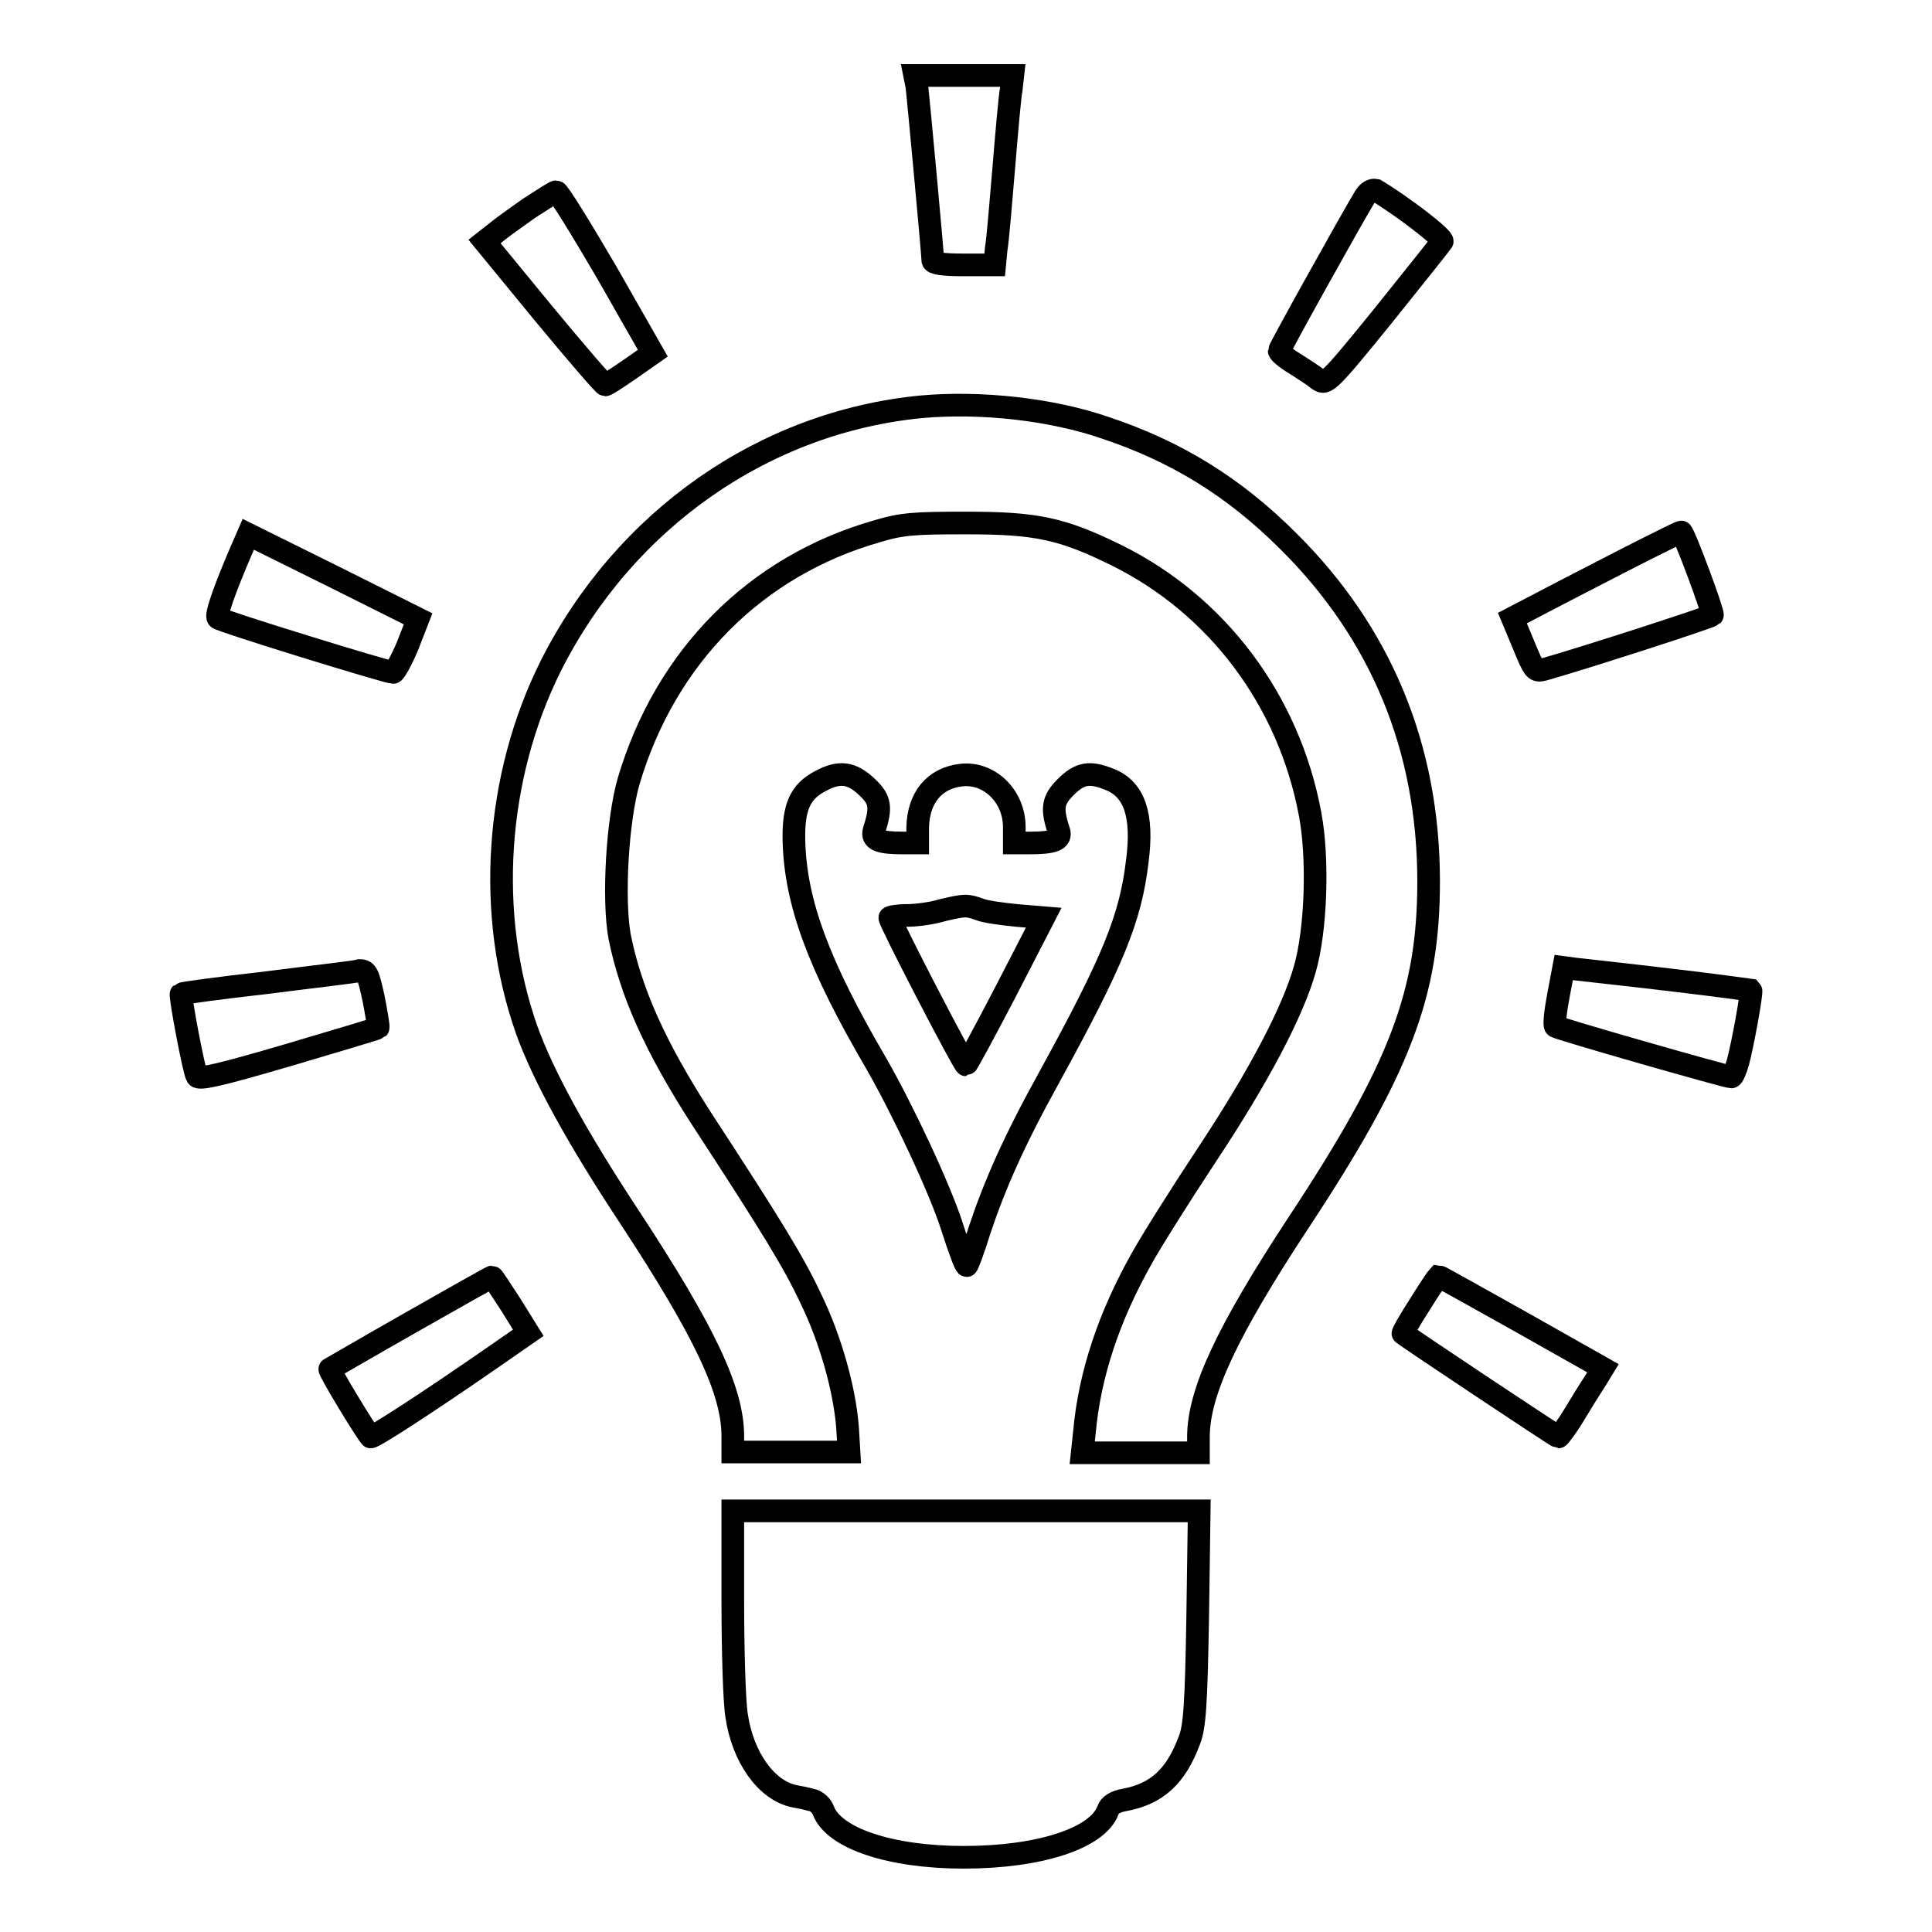 <?xml version="1.0" encoding="utf-8"?>
<!-- Svg Vector Icons : http://www.onlinewebfonts.com/icon -->
<!DOCTYPE svg PUBLIC "-//W3C//DTD SVG 1.1//EN" "http://www.w3.org/Graphics/SVG/1.1/DTD/svg11.dtd">
<svg version="1.1" xmlns="http://www.w3.org/2000/svg" xmlns:xlink="http://www.w3.org/1999/xlink" x="0px" y="0px" viewBox="0 0 256 256" enable-background="new 0 0 256 256" xml:space="preserve">
<g><g><g><path stroke-width="3" fill-opacity="0" stroke="#000000"  d="M121.5,11.5c0.2,1.8,2.1,22.1,2.1,23c0,0.4,1.3,0.6,4.1,0.6h4.1L132,33c0.2-1.1,0.6-5.9,1-10.7c0.4-4.8,0.8-9.5,1-10.5l0.2-1.8h-6.5h-6.5L121.5,11.5z"/><path stroke-width="3" fill-opacity="0" stroke="#000000"  d="M180.9,26c-1.6,2.6-11.4,20.2-11.4,20.5c0,0.2,0.9,1,2.1,1.7c1.1,0.7,2.5,1.6,3.1,2.1c1,0.7,1.3,0.5,8.6-8.5c4.1-5.1,7.6-9.5,7.8-9.8c0.2-0.5-5.3-4.7-8.8-6.8C181.8,25.1,181.3,25.4,180.9,26z"/><path stroke-width="3" fill-opacity="0" stroke="#000000"  d="M70.1,27.6c-1.7,1.2-3.8,2.7-4.5,3.3L64.2,32l7.8,9.5c4.3,5.2,8,9.5,8.2,9.5c0.2,0,1.7-1,3.3-2.1l3-2.1l-6.1-10.7C77,30.3,74,25.4,73.7,25.4C73.5,25.4,71.8,26.5,70.1,27.6z"/><path stroke-width="3" fill-opacity="0" stroke="#000000"  d="M122.1,53.9c-20.8,2-39.3,14.9-49.1,34.3c-7.4,14.8-8.6,33-3.2,48.3c2.2,6.1,6.7,14.3,13.7,24.9c9.9,15.1,13.6,22.9,13.6,28.9v2.1h7.7h7.7l-0.2-3.3c-0.4-5.1-2.3-11.8-4.9-17.1c-2.2-4.7-5.2-9.6-14.4-23.7c-6.2-9.6-9.4-16.8-10.9-24.2c-0.9-5-0.3-15.4,1.2-20.6c4.9-16.5,16.8-28.5,32.9-33.1c3.3-1,5-1.1,11.8-1.1c9.3,0,12.7,0.7,20,4.3c13.3,6.6,22.8,19.2,25.6,34.3c1.1,5.8,0.8,15.3-0.7,20.5c-1.6,5.7-6.2,14.4-13.1,24.8c-3.5,5.3-7.4,11.5-8.6,13.7c-4.2,7.5-6.8,15.1-7.5,22.8l-0.3,2.8h7.7h7.7v-2.1c0-5.9,3.8-14,13.2-28.3c13.6-20.6,17.3-30.5,17.3-45.3c0-17.7-6.3-32.9-18.6-45.1c-7.2-7.2-14.9-11.9-24.2-15C139.3,54.2,129.9,53.2,122.1,53.9z"/><path stroke-width="3" fill-opacity="0" stroke="#000000"  d="M218.4,72.6c-2.4,1.2-7.4,3.8-11.1,5.7l-6.9,3.6l1.5,3.6c1.4,3.4,1.5,3.5,2.7,3.2c5.3-1.5,22-6.9,22.3-7.2c0.2-0.2-3.6-10.5-4.1-11C222.8,70.4,220.8,71.4,218.4,72.6z"/><path stroke-width="3" fill-opacity="0" stroke="#000000"  d="M31.9,73.1c-2.1,4.9-3.4,8.5-3,8.8c0.4,0.4,22.4,7.2,23.2,7.2c0.2,0,1.1-1.6,1.9-3.5l1.4-3.6l-11.2-5.6l-11.3-5.6L31.9,73.1z"/><path stroke-width="3" fill-opacity="0" stroke="#000000"  d="M108.7,103.5c-2.7,1.4-3.6,3.5-3.5,7.9c0.2,8.2,3.3,16.5,10.9,29.5c3.5,6.1,8.5,16.7,10.1,21.8c0.9,2.8,1.7,5,1.9,5c0.1,0,0.9-2.1,1.7-4.7c2-6,4.6-11.9,9.2-20.2c8.5-15.5,10.8-21.1,11.7-28.7c0.8-6.1-0.4-9.5-3.6-10.8c-2.7-1.1-4-0.9-5.9,1c-1.7,1.7-1.9,2.8-0.9,5.8c0.4,1.2-0.7,1.6-3.9,1.6h-2v-2.1c0-4.1-3.3-7.3-7-6.9c-3.6,0.4-5.7,3-5.8,6.9l0,2.1h-1.9c-3.2,0-4.2-0.4-3.9-1.6c1-3.1,0.9-4.1-0.9-5.8C112.9,102.4,111.3,102.1,108.7,103.5z M129.8,120.5c0.7,0.3,2.9,0.6,4.9,0.8l3.6,0.3l-5,9.7c-2.8,5.4-5.2,9.8-5.3,9.8c-0.3,0-10.1-18.9-10.1-19.5c0-0.1,1-0.3,2.3-0.3c1.3,0,3.4-0.3,4.7-0.7C127.9,119.9,128.1,119.9,129.8,120.5z"/><path stroke-width="3" fill-opacity="0" stroke="#000000"  d="M206.5,131.9c-0.4,2.1-0.6,3.9-0.4,4.1c0.3,0.3,22.7,6.7,23.3,6.7c0.2,0,0.6-0.9,0.9-2c0.6-2.2,1.9-9.3,1.7-9.5c0,0-5-0.7-11-1.4c-5.9-0.7-11.5-1.3-12.3-1.4l-1.5-0.2L206.5,131.9z"/><path stroke-width="3" fill-opacity="0" stroke="#000000"  d="M35.4,130.2c-6.2,0.7-11.3,1.4-11.4,1.5c-0.2,0.2,1.7,10.3,2.1,10.9c0.3,0.5,3.2-0.2,12.1-2.8c6.4-1.9,11.8-3.5,11.9-3.6c0.1-0.1-0.2-1.8-0.6-3.9c-0.7-3.2-0.9-3.7-1.8-3.7C47.1,128.8,41.6,129.4,35.4,130.2z"/><path stroke-width="3" fill-opacity="0" stroke="#000000"  d="M54.5,175.2c-5.8,3.3-10.6,6.1-10.8,6.2c-0.2,0.1,4.5,7.9,5.4,9c0.2,0.2,6.9-4.1,16-10.4l4.9-3.4l-2.3-3.7c-1.3-2-2.4-3.7-2.5-3.7C65.1,169.2,60.3,171.9,54.5,175.2z"/><path stroke-width="3" fill-opacity="0" stroke="#000000"  d="M188.1,172.9c-1.3,2-2.3,3.8-2.2,3.8c0.6,0.5,20.4,13.7,20.6,13.7c0.1,0,1.1-1.3,2-2.8c0.9-1.5,2.2-3.6,2.8-4.5l1.1-1.8l-10.8-6.1c-5.9-3.3-10.9-6.1-11-6.1C190.5,169.2,189.4,170.8,188.1,172.9z"/><path stroke-width="3" fill-opacity="0" stroke="#000000"  d="M97.1,212c0,6.6,0.2,13.5,0.5,15.3c0.8,5.5,3.9,9.9,7.6,10.7c0.6,0.1,1.6,0.3,2.3,0.5c0.7,0.1,1.4,0.8,1.6,1.4c1.4,3.7,8.9,6.2,18.6,6.2c10,0,17.7-2.5,19.1-6.2c0.2-0.7,1-1.2,2.2-1.4c4.3-0.8,6.8-3.1,8.6-7.9c0.7-1.8,0.9-4.6,1.1-16.3l0.2-14.1H128H97.1V212z"/></g></g></g>
</svg>